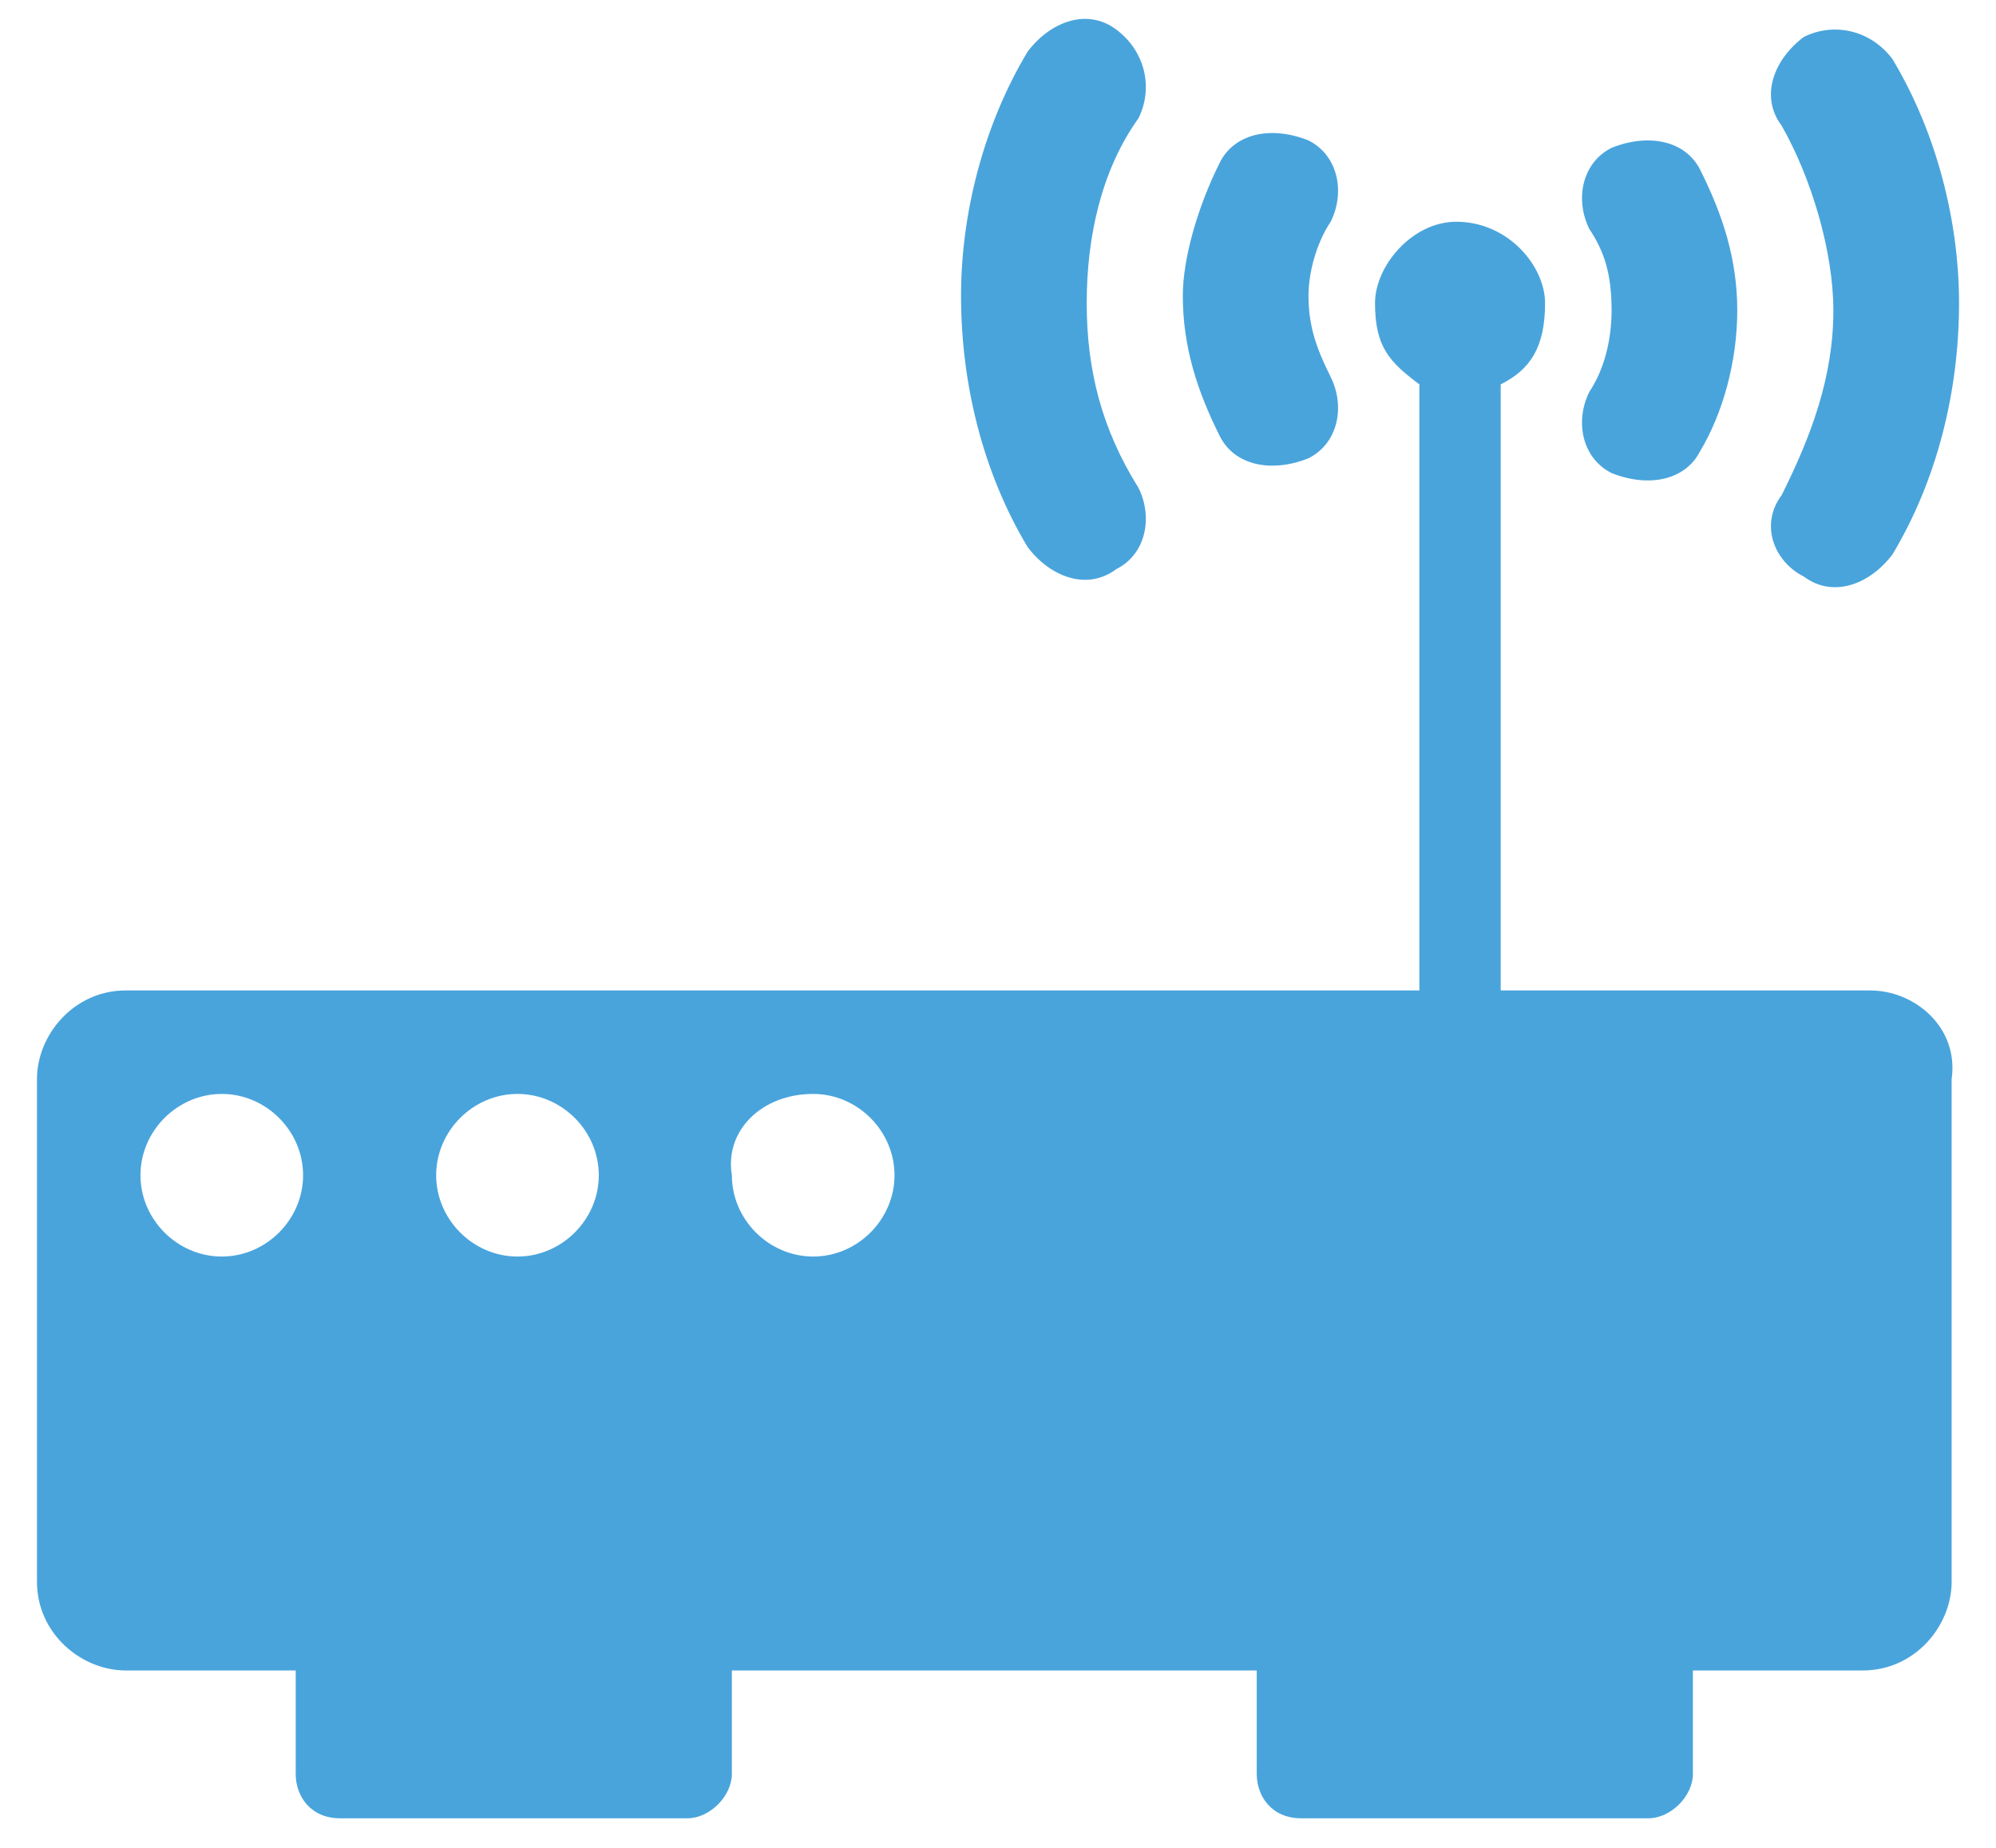 <?xml version="1.0" encoding="utf-8"?>
<!-- Generator: Adobe Illustrator 16.0.0, SVG Export Plug-In . SVG Version: 6.00 Build 0)  -->
<!DOCTYPE svg PUBLIC "-//W3C//DTD SVG 1.1//EN" "http://www.w3.org/Graphics/SVG/1.1/DTD/svg11.dtd">
<svg version="1.1" id="Layer_1" xmlns="http://www.w3.org/2000/svg" xmlns:xlink="http://www.w3.org/1999/xlink" x="0px" y="0px"
	 width="27px" height="25px" viewBox="18 18.5 27 25" style="enable-background:new 18 18.5 27 25;" xml:space="preserve">
<g id="Layer_x0020_1">
	<path style="fill:#49A4DC;" d="M39.5,21.6c-0.2-0.4-0.1-0.9,0.3-1.1c0.5-0.2,1-0.1,1.2,0.3c0.3,0.6,0.5,1.2,0.5,1.9
		c0,0.7-0.2,1.4-0.5,1.9c-0.2,0.4-0.7,0.5-1.2,0.3c-0.4-0.2-0.5-0.7-0.3-1.1c0.2-0.3,0.3-0.7,0.3-1.1C39.8,22.2,39.7,21.9,39.5,21.6
		z M43.3,31.9h-5v-8.2c0.4-0.2,0.6-0.5,0.6-1.1c0-0.5-0.5-1.1-1.2-1.1c-0.6,0-1.1,0.6-1.1,1.1c0,0.6,0.2,0.8,0.6,1.1v8.2H19.7
		c-0.7,0-1.2,0.6-1.2,1.2v6.8c0,0.7,0.6,1.2,1.2,1.2h2.3v1.4c0,0.3,0.2,0.6,0.6,0.6h4.7c0.3,0,0.6-0.3,0.6-0.6v-1.4h7.1v1.4
		c0,0.3,0.2,0.6,0.6,0.6h4.7c0.3,0,0.6-0.3,0.6-0.6v-1.4h2.3c0.7,0,1.2-0.6,1.2-1.2v-6.8C44.5,32.4,43.9,31.9,43.3,31.9z M29,33.3
		c0.6,0,1.1,0.5,1.1,1.1c0,0.6-0.5,1.1-1.1,1.1c-0.6,0-1.1-0.5-1.1-1.1C27.8,33.8,28.3,33.3,29,33.3z M25,33.3
		c0.6,0,1.1,0.5,1.1,1.1c0,0.6-0.5,1.1-1.1,1.1c-0.6,0-1.1-0.5-1.1-1.1C23.9,33.8,24.4,33.3,25,33.3z M21,33.3
		c0.6,0,1.1,0.5,1.1,1.1c0,0.6-0.5,1.1-1.1,1.1s-1.1-0.5-1.1-1.1C19.9,33.8,20.4,33.3,21,33.3z M33.4,25.1c0.2,0.4,0.1,0.9-0.3,1.1
		c-0.4,0.3-0.9,0.1-1.2-0.3c-0.6-1-0.9-2.2-0.9-3.4c0-1.1,0.3-2.3,0.9-3.3c0.3-0.4,0.8-0.6,1.2-0.3c0.4,0.3,0.5,0.8,0.3,1.2
		c-0.5,0.7-0.7,1.6-0.7,2.5C32.7,23.5,32.9,24.3,33.4,25.1z M43.6,26c-0.3,0.4-0.8,0.6-1.2,0.3c-0.4-0.2-0.6-0.7-0.3-1.1
		c0.4-0.8,0.7-1.6,0.7-2.5c0-0.8-0.3-1.8-0.7-2.5c-0.3-0.4-0.1-0.9,0.3-1.2c0.4-0.2,0.9-0.1,1.2,0.3c0.6,1,0.9,2.2,0.9,3.3
		C44.5,23.8,44.2,25,43.6,26z M34.5,20.7c0.2-0.4,0.7-0.5,1.2-0.3c0.4,0.2,0.5,0.7,0.3,1.1c-0.2,0.3-0.3,0.7-0.3,1
		c0,0.4,0.1,0.7,0.3,1.1c0.2,0.4,0.1,0.9-0.3,1.1c-0.5,0.2-1,0.1-1.2-0.3c-0.3-0.6-0.5-1.2-0.5-1.9C34,22,34.2,21.3,34.5,20.7z"/>
</g>
</svg>
